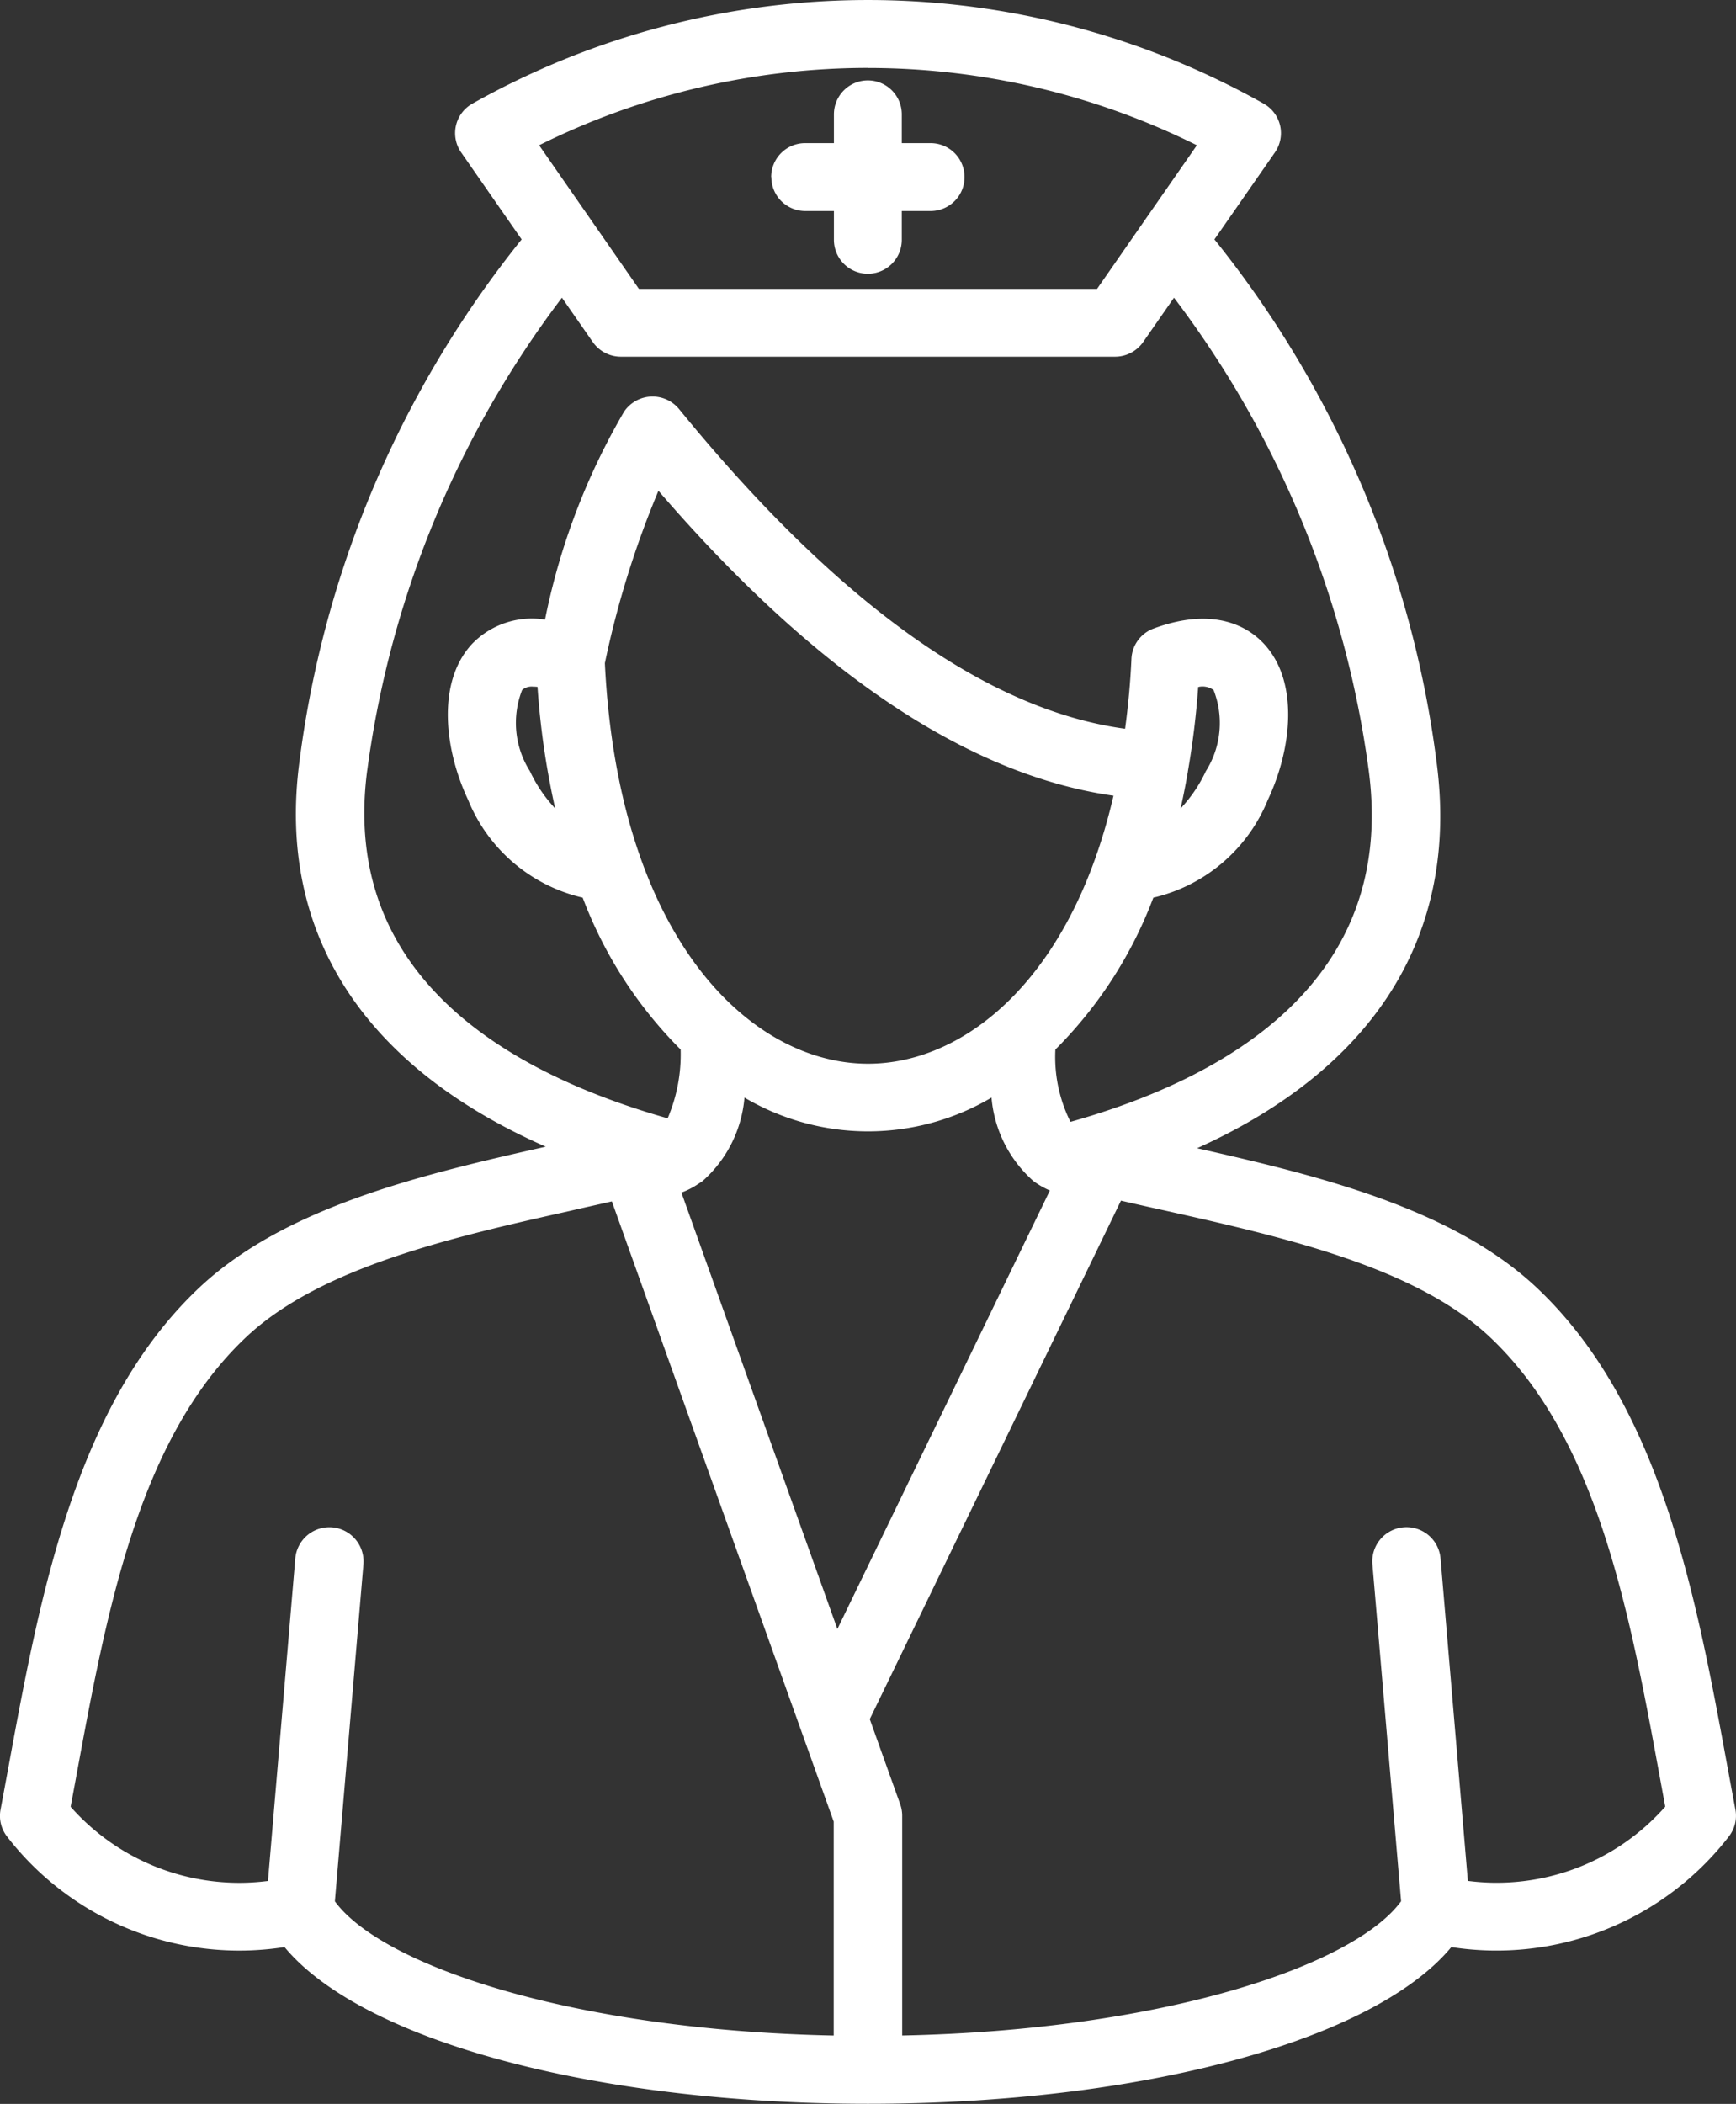 <svg xmlns="http://www.w3.org/2000/svg" width="52" height="63" viewBox="0 0 52 63">
  <rect x="0" y="0" width="52" height="63" fill="#333333" stroke="none"/>
  <g id="Group_43" data-name="Group 43" transform="translate(901.805 -4065.4)">
    <path id="nurse" d="M103.315,60.338q-.12-.64-.24-1.292c-.934-5.079-1.993-10.835-5.707-14.335-2.525-2.379-6.538-3.359-10.178-4.181,5.324-2.4,7.854-6.4,7.175-11.549a31.3,31.3,0,0,0-6.656-15.665l1.812-2.605a1.012,1.012,0,0,0-.338-1.461,24.181,24.181,0,0,0-23.7,0,1.012,1.012,0,0,0-.338,1.461l1.812,2.605A31.282,31.282,0,0,0,60.3,28.966c-.676,5.127,1.928,9.121,7.379,11.518-3.694.831-7.811,1.8-10.384,4.227-3.713,3.5-4.772,9.255-5.707,14.334q-.12.652-.24,1.293a1.011,1.011,0,0,0,.192.8,8.794,8.794,0,0,0,8.315,3.313c2.314,2.793,9.263,4.693,17.475,4.693s15.161-1.9,17.475-4.693a8.8,8.8,0,0,0,8.315-3.313A1.011,1.011,0,0,0,103.315,60.338Zm-26.9-5.411L71.743,41.858a2.3,2.3,0,0,0,.5-.256c.014-.01.03-.018.043-.028.029-.02.064-.04.09-.06a3.757,3.757,0,0,0,1.256-2.5,7.276,7.276,0,0,0,7.4,0,3.754,3.754,0,0,0,1.256,2.5,2.429,2.429,0,0,0,.492.282Zm-8.982-28.21a23.888,23.888,0,0,0,.528,3.636,4.251,4.251,0,0,1-.756-1.114,2.7,2.7,0,0,1-.233-2.431.438.438,0,0,1,.325-.1,1.3,1.3,0,0,1,.137.008ZM86.9,29.325c.009-.033.012-.068.017-.1a24.894,24.894,0,0,0,.305-2.505.561.561,0,0,1,.462.091,2.7,2.7,0,0,1-.233,2.43,4.236,4.236,0,0,1-.756,1.115c.076-.333.143-.677.206-1.029ZM77.332,38c-3.523,0-7.477-3.757-7.882-11.993a28.277,28.277,0,0,1,1.605-5.164c4.7,5.452,9.274,8.512,13.63,9.131C83.418,35.455,80.23,38,77.332,38Zm0-29.818a22.159,22.159,0,0,1,9.851,2.315l-2.99,4.3H70.47l-2.989-4.3A22.156,22.156,0,0,1,77.332,8.18Zm-15,21.035a29.98,29.98,0,0,1,5.832-14.156l.924,1.328a1.027,1.027,0,0,0,.843.439h14.8a1.027,1.027,0,0,0,.843-.439l.924-1.328A29.992,29.992,0,0,1,92.332,29.23c.834,6.325-4.28,9.2-8.935,10.511a4.333,4.333,0,0,1-.452-2.166,12.824,12.824,0,0,0,2.934-4.548A4.9,4.9,0,0,0,89.308,30.1c.71-1.5.951-3.524-.112-4.671-.433-.468-1.44-1.151-3.307-.462a1.016,1.016,0,0,0-.666.908c-.033.738-.1,1.427-.19,2.094-4.139-.559-8.628-3.772-13.359-9.571a1.029,1.029,0,0,0-1.646.072A20.177,20.177,0,0,0,67.658,24.7a2.494,2.494,0,0,0-2.19.733c-1.063,1.148-.822,3.173-.112,4.671a4.9,4.9,0,0,0,3.43,2.923,12.822,12.822,0,0,0,2.934,4.548,4.878,4.878,0,0,1-.389,2.06c-4.693-1.332-9.815-4.208-9-10.42Zm-.969,33.864.855-10.093a1.024,1.024,0,0,0-2.041-.17l-.818,9.654a6.738,6.738,0,0,1-5.911-2.222q.077-.417.155-.838c.921-5.005,1.873-10.182,5.1-13.224,2.231-2.1,6.208-3,9.716-3.784.423-.1.838-.188,1.241-.282l5.644,15.776.009.025.992,2.771V67.1c-7.778-.158-13.526-2.081-14.943-4.02ZM95.3,62.47l-.818-9.654a1.024,1.024,0,0,0-2.041.17L93.3,63.079c-1.418,1.939-7.166,3.862-14.944,4.02V60.516a1.013,1.013,0,0,0-.059-.34l-.912-2.55L84.909,42.1c.433.1.879.2,1.334.3,3.508.788,7.485,1.682,9.716,3.784,3.229,3.043,4.181,8.219,5.1,13.225q.077.421.154.837A6.737,6.737,0,0,1,95.3,62.47Z" transform="translate(-953.137 4059.253)" fill="#fff"/>
    <path id="nurse-2" data-name="nurse" d="M235.93,22.271Zm-2.9,3.307a1.016,1.016,0,0,1,1.016-1.016h.863V23.7a1.016,1.016,0,1,1,2.033,0v.862h.863a1.016,1.016,0,1,1,0,2.033h-.863v.862a1.016,1.016,0,1,1-2.033,0v-.862h-.863A1.016,1.016,0,0,1,233.035,25.578Z" transform="translate(-1111.735 4045.124)" fill="#fff"/>
  </g>
</svg>
